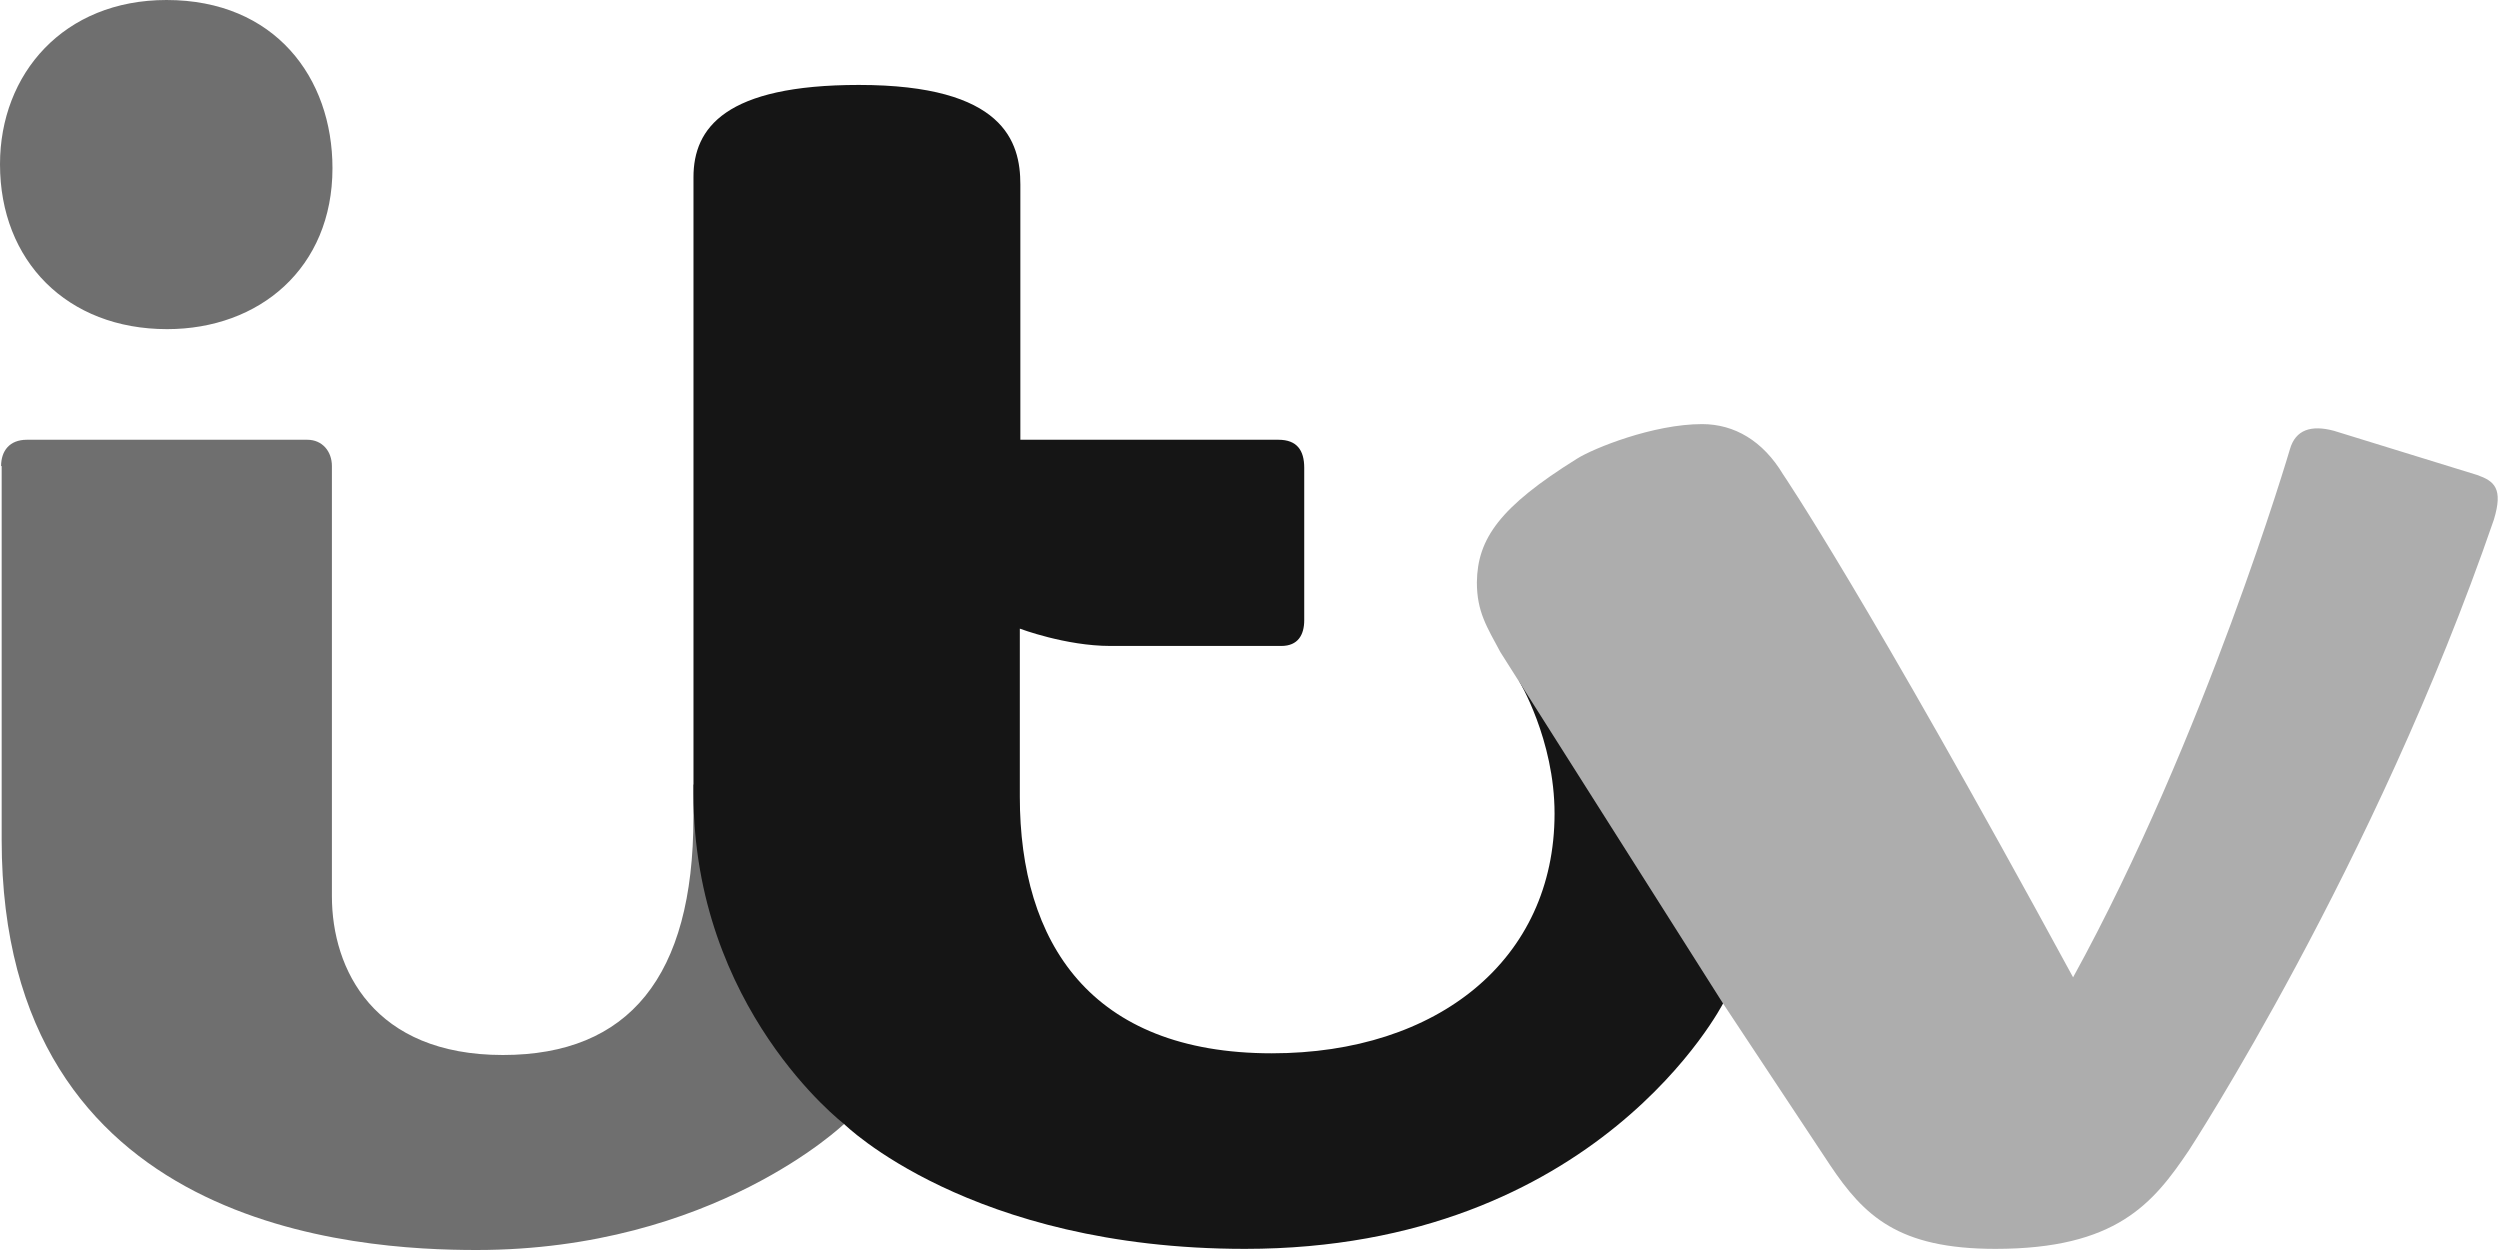 <svg width="84" height="42" viewBox="0 0 84 42" fill="none" xmlns="http://www.w3.org/2000/svg">
<g clip-path="url(#clip0_2266_485)">
<path d="M0 5.52C0 2.478 2.14 0 5.595 0C9.237 0 11.171 2.61 11.171 5.651C11.171 9.012 8.712 11.059 5.614 11.059C2.253 11.059 0 8.768 0 5.52Z" fill="#6F6F6F"/>
<path d="M0.037 15.659C0.037 15.152 0.319 14.776 0.901 14.776H10.326C10.833 14.776 11.152 15.17 11.152 15.659V30.115C11.152 32.575 12.56 35.448 16.897 35.448C21.122 35.448 23.299 32.819 23.299 27.468V26.342L27.787 34.865L28.369 37.757C28.369 37.757 23.975 42 16.015 42C12.053 42 0.056 41.343 0.056 28.219V15.659H0.037Z" fill="#6F6F6F"/>
<path d="M57.359 26.022L51.032 22.868C51.032 22.868 52.233 24.84 52.233 27.337C52.233 32.237 48.309 35.391 42.733 35.391C36.631 35.391 34.266 31.655 34.266 26.773V24.746C34.266 24.689 34.266 24.652 34.266 24.595V21.122C34.266 21.122 35.805 21.704 37.307 21.704H43.052C43.615 21.704 43.822 21.328 43.822 20.84V15.715C43.822 15.133 43.578 14.776 42.958 14.776H34.284V6.196C34.284 4.769 33.74 2.854 28.858 2.854C24.371 2.854 23.301 4.299 23.301 5.952V26.661C23.301 33.889 28.351 37.757 28.351 37.757C28.351 37.757 32.576 41.962 41.832 41.962C53.698 41.962 57.903 33.701 57.903 33.701L57.359 26.022Z" fill="#151515"/>
<path d="M83.231 15.959L78.424 14.476C77.654 14.269 77.129 14.438 76.941 15.095C76.941 15.095 74.106 24.745 69.656 32.838C62.653 19.958 59.912 15.94 59.912 15.94C59.236 14.813 58.278 14.25 57.189 14.25C55.556 14.25 53.547 15.058 52.984 15.414C50.393 17.029 49.642 18.099 49.623 19.564C49.623 20.559 49.961 21.066 50.412 21.91L57.884 33.701L61.489 39.146C62.634 40.855 63.779 41.962 67.046 41.962C71.102 41.962 72.341 40.442 73.543 38.658C73.543 38.658 79.795 29.083 83.794 17.461C84.113 16.409 83.813 16.165 83.231 15.959Z" fill="#ADADAD"/>
</g>
<defs>
<clipPath id="clip0_2266_485">
<rect width="83.925" height="42" fill="white"/>
</clipPath>
</defs>
</svg>
